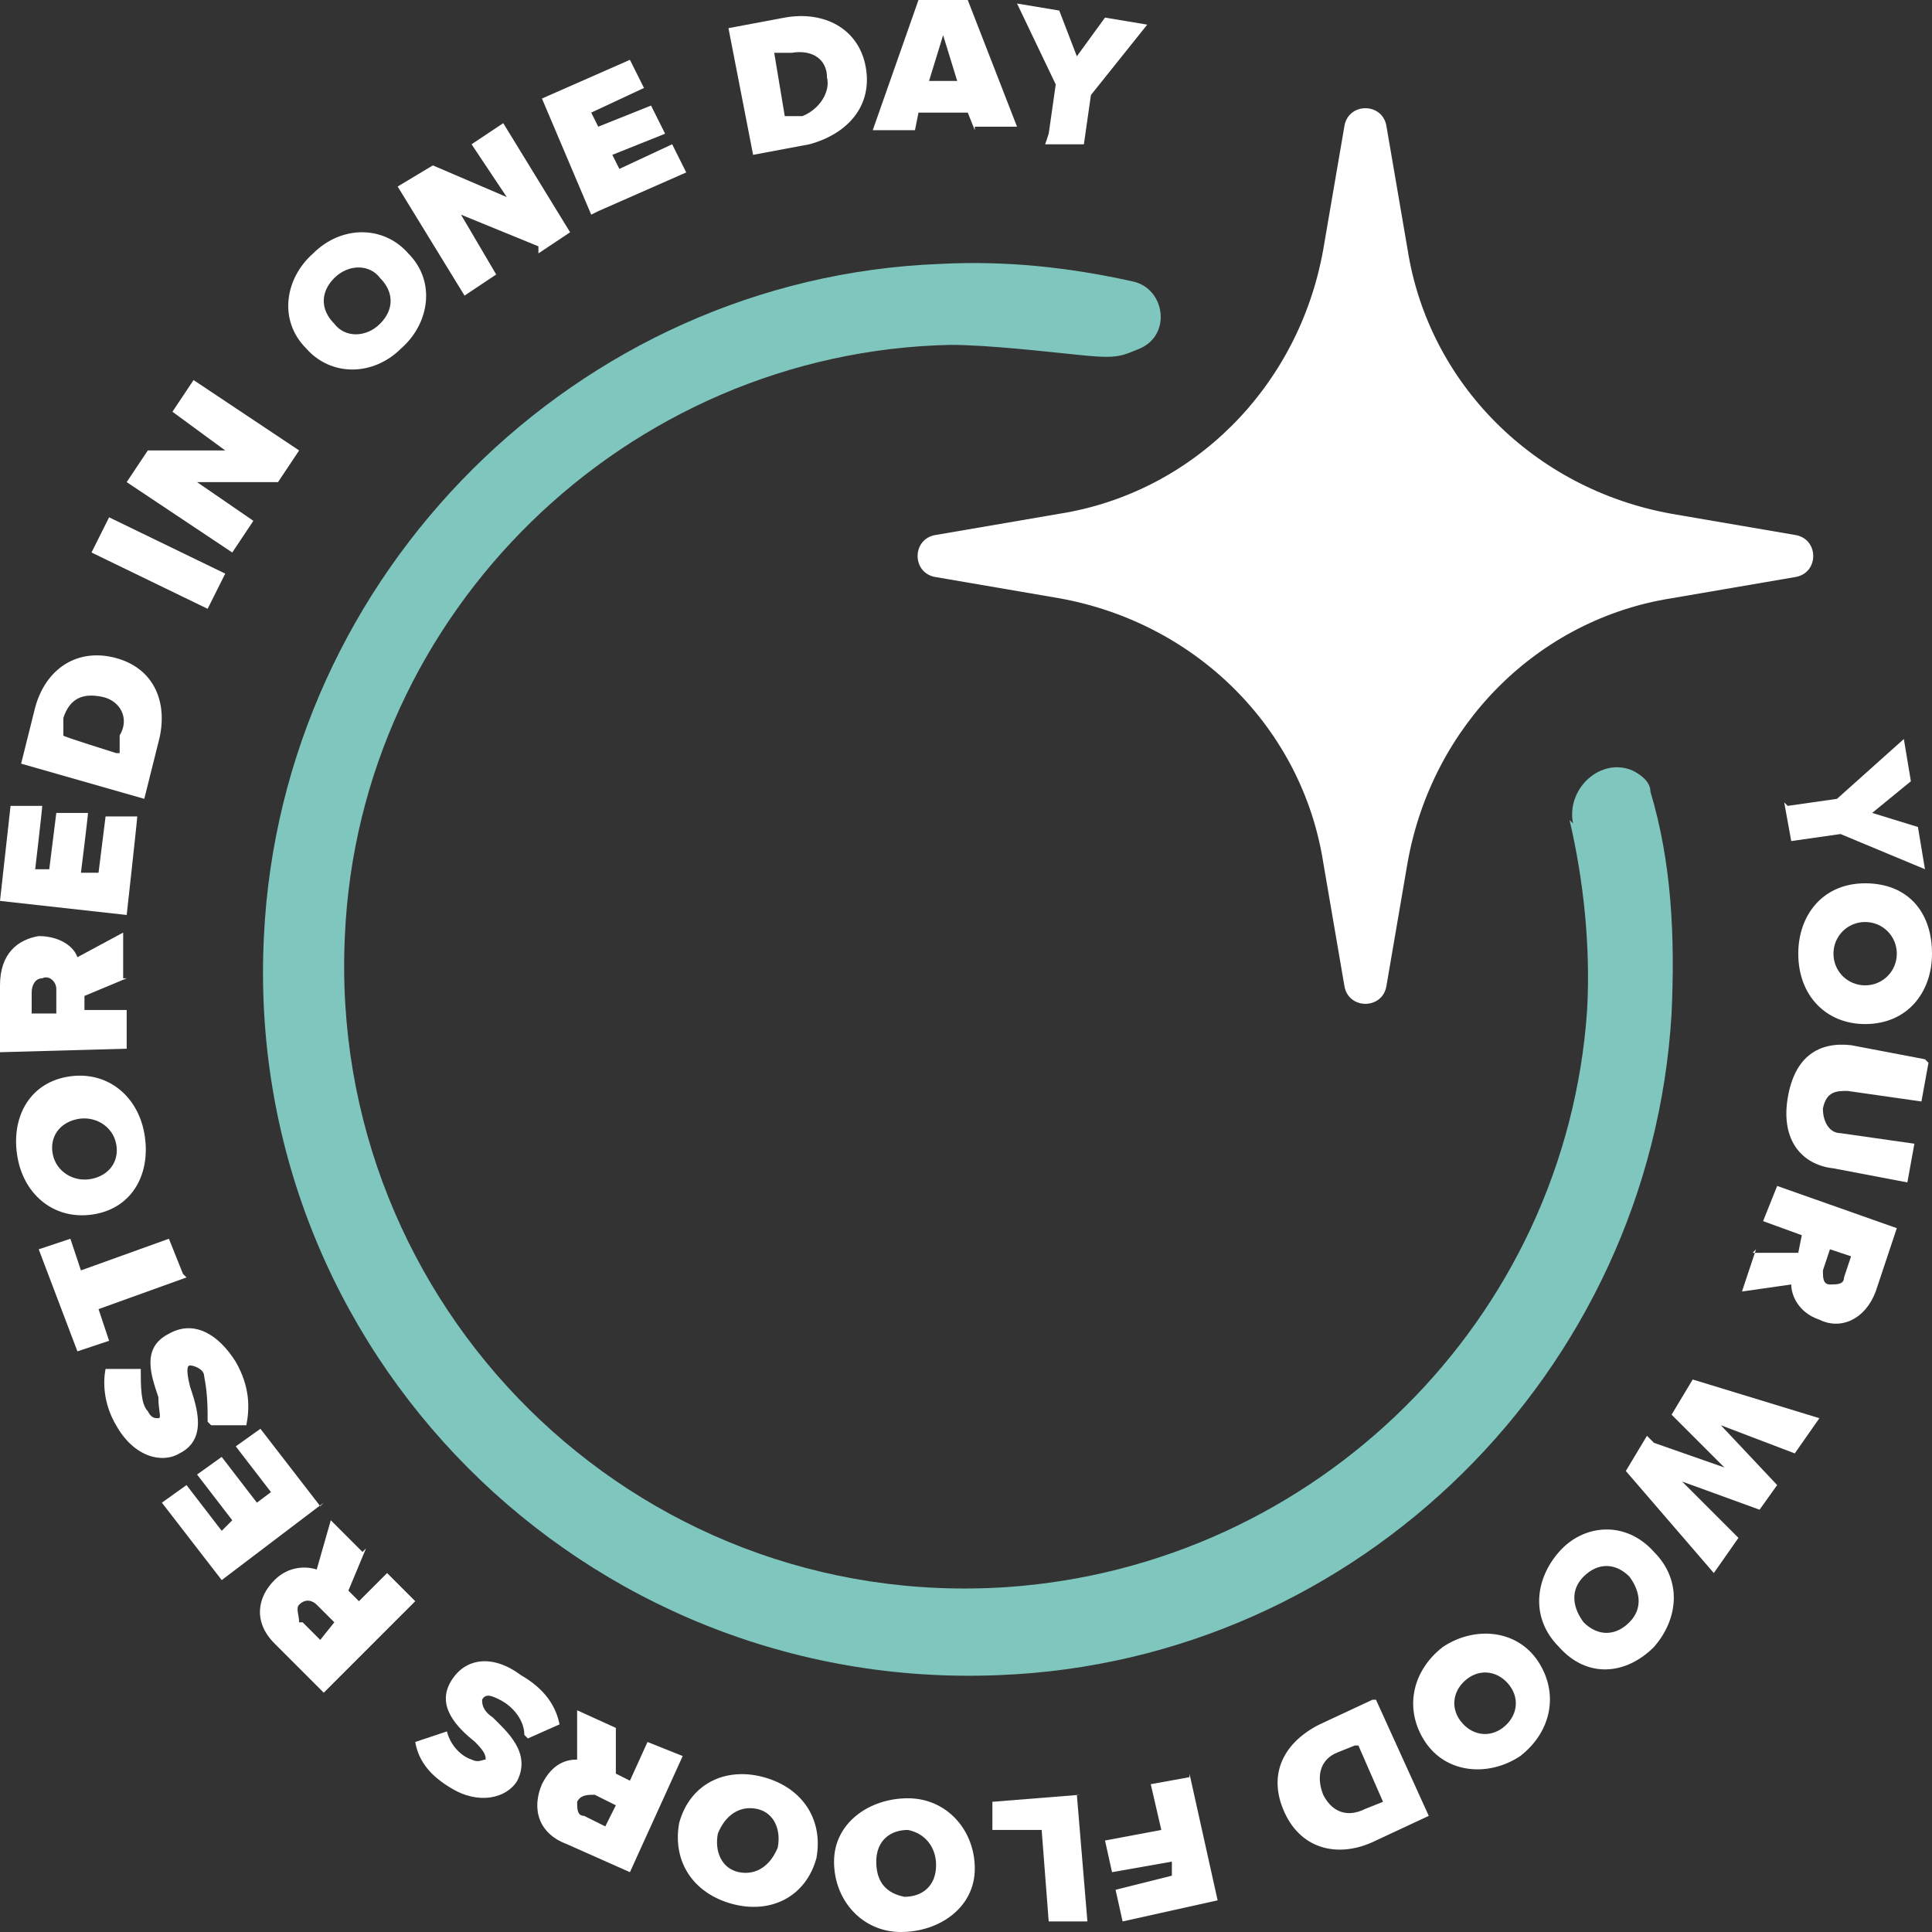 <?xml version="1.0" encoding="UTF-8"?> <svg xmlns="http://www.w3.org/2000/svg" id="Layer_1" version="1.1" viewBox="0 0 54.9 54.9"><rect x="0" y="0" width="54.9" height="54.9" fill="#333333" stroke="none"/><defs><style> .st0 { fill: #7fc7be; } .st1 { fill: #fff; } </style></defs><g><path class="st1" d="M51,16.4l-3.5.6c-3.8.6-6.8,3.6-7.5,7.5l-.6,3.5c-.1.7-1.1.7-1.2,0l-.6-3.5c-.6-3.8-3.6-6.8-7.5-7.5l-3.5-.6c-.7-.1-.7-1.1,0-1.2l3.5-.6c3.8-.6,6.8-3.6,7.5-7.5l.6-3.5c.1-.7,1.1-.7,1.2,0l.6,3.5c.6,3.8,3.6,6.8,7.5,7.5l3.5.6c.7.1.7,1.1,0,1.2Z"></path><path class="st0" d="M44.6,23.3c.4,1.7.6,3.6.5,5.4-.6,8.8-7.7,15.8-16.5,16.4-10.6.7-19.3-8-18.8-18.5.4-9.2,8-16.6,17.2-16.8,1.1,0,2.8.2,3.8.3s1.1,0,1.6-.2,0,0,0,0c.9-.4.7-1.7-.2-1.9-1.8-.4-3.6-.6-5.5-.5-10.3.4-18.7,8.8-19.2,19.1-.6,11.8,9.1,21.5,20.9,21,10.2-.4,18.5-8.6,19.1-18.8.1-2.2,0-4.3-.6-6.3,0-.3-.3-.5-.5-.6-.9-.4-1.9.5-1.7,1.5Z"></path></g><g><path class="st1" d="M50.8,22.9l1.4-.2,1.9-1.7.2,1.2-1.1.9,1.3.4.2,1.2-2.4-1-1.4.2-.2-1.1Z"></path><path class="st1" d="M54.9,27.1c0,1.1-.7,2-1.9,2-1.1,0-1.9-.8-1.9-2,0-1.1.7-2,1.9-2s1.9.8,1.9,2ZM53.9,27.1c0-.5-.4-.9-.9-.9s-.9.4-.9.9c0,.5.4.9.9.9.5,0,.9-.4.9-.9Z"></path><path class="st1" d="M54.8,30.2l-.2,1.1-2.1-.3c-.3,0-.6,0-.7.5,0,.4.2.7.5.7l2.1.3-.2,1.1-2.1-.4c-.9-.1-1.5-.8-1.3-2,.2-1.2.9-1.6,1.8-1.5l2.1.4Z"></path><path class="st1" d="M49.8,35.6h1.3c0,0,.1-.5.1-.5l-1.1-.4.4-1,3.4,1.2-.6,1.8c-.3.8-1,1.1-1.6.8-.6-.2-.8-.7-.8-1l-1.4.2.4-1.2ZM52.4,36.3l.2-.6-.6-.2-.2.6c0,.2,0,.4.2.4.2,0,.4,0,.4-.2Z"></path><path class="st1" d="M47,41l2,.7-1.5-1.5.6-1,3.6,1.1-.7,1-2.1-.8,1.6,1.7-.5.7-2.2-.8,1.6,1.6-.7,1-2.5-2.9.6-1Z"></path><path class="st1" d="M47,46.8c-.8.8-1.9.9-2.7,0-.8-.8-.7-1.9,0-2.7s1.9-.9,2.7,0c.8.8.7,1.9,0,2.7ZM46.3,46.1c.4-.4.3-.9,0-1.3-.4-.4-.9-.4-1.3,0-.4.4-.3.9,0,1.3.4.4.9.4,1.3,0Z"></path><path class="st1" d="M43.2,49.9c-.9.6-2.1.5-2.7-.4-.6-.9-.4-2,.5-2.7.9-.6,2.1-.5,2.7.4.6.9.4,2-.5,2.7ZM42.7,49.1c.4-.3.5-.8.2-1.2-.3-.4-.8-.5-1.2-.2-.4.3-.5.8-.2,1.2s.8.5,1.2.2Z"></path><path class="st1" d="M39.1,48.3l1.5,3.3-1.5.7c-1,.5-2.1.3-2.6-.8-.5-1.1,0-2,1-2.5l1.5-.7ZM38.5,49.6l-.5.2c-.5.2-.6.7-.4,1.2.2.4.6.7,1.2.4l.5-.2-.7-1.6Z"></path><path class="st1" d="M33.8,50.4l.8,3.6-2.7.6-.2-.9,1.6-.4v-.4c0,0-1.7.3-1.7.3l-.2-.9,1.6-.3-.3-1.3,1.1-.2Z"></path><path class="st1" d="M30.6,51l.3,3.6h-1.1c0,0-.2-2.6-.2-2.6h-1.4c0,.1,0-.8,0-.8l2.5-.2Z"></path><path class="st1" d="M25.6,54.9c-1.1,0-1.9-.9-1.9-2,0-1.1,1-1.8,2.1-1.8,1.1,0,1.9.9,1.9,2,0,1.1-1,1.8-2.1,1.8ZM25.7,53.9c.5,0,.9-.3.9-.9,0-.5-.3-.9-.8-1-.5,0-.9.3-.9.9s.3.9.8,1Z"></path><path class="st1" d="M20.8,54.1c-1.1-.3-1.7-1.2-1.5-2.3.3-1.1,1.3-1.6,2.4-1.3,1.1.3,1.7,1.2,1.5,2.3-.3,1.1-1.3,1.6-2.4,1.3ZM21,53.2c.5.1.9-.2,1.1-.7.1-.5-.1-1-.6-1.1-.5-.1-.9.2-1.1.7-.1.5.1,1,.6,1.1Z"></path><path class="st1" d="M17.5,49.1v1.3s.4.2.4.2l.5-1.1,1,.4-1.5,3.3-1.8-.8c-.8-.3-1-1-.7-1.7.3-.6.7-.7,1-.7v-1.4c0,0,1.1.5,1.1.5ZM16.6,51.6l.6.3.3-.6-.6-.3c-.2,0-.4,0-.5.2,0,.2,0,.4.2.4Z"></path><path class="st1" d="M14.9,49.3c0-.4-.3-.8-.7-1-.2-.1-.4-.2-.5,0,0,.1,0,.3.3.5.4.4,1.1,1,.7,1.8-.3.5-1.1.7-1.9.2-.5-.3-.9-.7-1-1.3l.9-.3c.1.4.4.7.7.8.2.1.3,0,.4,0,0-.1,0-.2-.3-.5-.5-.4-1.1-1-.7-1.7.4-.7,1.2-.8,2-.2.7.4,1,.9,1.1,1.4l-.9.4Z"></path><path class="st1" d="M10.4,44l-.5,1.2.3.3.8-.8.8.8-2.6,2.6-1.4-1.4c-.6-.6-.5-1.3,0-1.8.4-.4.9-.4,1.2-.3l.4-1.4.9.9ZM8.6,46.1l.5.5.4-.5-.5-.5c-.1-.1-.3-.2-.5,0-.1.1,0,.3,0,.5Z"></path><path class="st1" d="M9.2,42.7l-2.9,2.2-1.7-2.2.7-.5,1,1.3.3-.3-1-1.3.7-.5,1,1.3.4-.3-1-1.3.7-.5,1.7,2.2Z"></path><path class="st1" d="M5.9,40.4c0-.4,0-.8-.1-1.3,0-.2-.3-.3-.4-.3-.1,0-.1.2,0,.6.2.6.5,1.5-.3,1.9-.5.3-1.3.1-1.8-.8-.3-.5-.4-1.1-.3-1.6h1c0,.5,0,1,.2,1.2.1.2.2.2.3.2.1,0,0-.2,0-.6-.2-.6-.5-1.4.3-1.8.7-.4,1.4,0,1.9.8.4.7.4,1.3.3,1.8h-1Z"></path><path class="st1" d="M5.3,36.3l-2.5.9.3.9-.9.3-1.1-2.9.9-.3.3.9,2.5-.9.4,1Z"></path><path class="st1" d="M.5,32.9c-.2-1.1.3-2.1,1.4-2.3,1.1-.2,2,.5,2.2,1.6.2,1.1-.3,2.1-1.4,2.3-1.1.2-2-.5-2.2-1.6ZM1.5,32.8c.1.5.6.8,1.1.7s.8-.5.7-1c-.1-.5-.6-.8-1.1-.7-.5.1-.8.5-.7,1Z"></path><path class="st1" d="M3.6,27.8l-1.2.5v.4s1.2,0,1.2,0v1.1s-3.6.1-3.6.1v-1.9c0-.9.5-1.3,1.1-1.4.6,0,1,.3,1.1.6l1.3-.7v1.3ZM.9,28.1v.7s.7,0,.7,0v-.7c0-.2-.2-.4-.4-.3-.2,0-.3.2-.3.4Z"></path><path class="st1" d="M3.6,26L0,25.6l.3-2.7h.9c0,.1-.2,1.8-.2,1.8h.4s.2-1.6.2-1.6h.9c0,.1-.2,1.7-.2,1.7h.5c0,0,.2-1.6.2-1.6h.9c0,.1-.3,2.8-.3,2.8Z"></path><path class="st1" d="M4.1,22.7l-3.5-1,.4-1.6c.3-1.1,1.2-1.7,2.3-1.4,1.1.3,1.5,1.3,1.2,2.4l-.4,1.6ZM3.4,21.4v-.5c.3-.5,0-1-.5-1.1-.5-.1-.9,0-1.1.6v.5c-.1,0,1.5.5,1.5.5Z"></path><path class="st1" d="M5.9,17.3l-3.3-1.6.5-1,3.3,1.6-.5,1Z"></path><path class="st1" d="M8,13.7h-2.4s1.6,1.1,1.6,1.1l-.6.9-3-2,.6-.9h2.2s-1.5-1.1-1.5-1.1l.6-.9,3,2-.6.9Z"></path><path class="st1" d="M8.9,7.2c.8-.8,2-.8,2.7,0,.8.8.6,2-.2,2.7-.8.8-2,.8-2.7,0-.8-.8-.6-2,.2-2.7ZM9.5,7.9c-.4.4-.4.9,0,1.3.3.4.9.4,1.3,0s.4-.9,0-1.3c-.3-.4-.9-.4-1.3,0Z"></path><path class="st1" d="M15.3,7l-2.2-.9,1,1.7-.9.6-1.9-3.1,1-.6,2.1.9-1-1.5.9-.6,1.9,3.1-.9.6Z"></path><path class="st1" d="M16.8,6.1l-1.4-3.3,2.5-1.1.4.8-1.5.7.2.4,1.5-.6.4.8-1.5.6.2.4,1.5-.7.4.8-2.5,1.1Z"></path><path class="st1" d="M21.4,4.4l-.7-3.6,1.6-.3c1.1-.2,2.1.3,2.3,1.4.2,1.1-.5,1.9-1.6,2.2l-1.6.3ZM22.3,3.3h.5c.5-.2.8-.7.7-1.1,0-.5-.4-.8-1-.7h-.5c0,0,.3,1.8.3,1.8Z"></path><path class="st1" d="M27.7,3.7l-.2-.5h-1.4s-.1.5-.1.5h-1.2S26.1,0,26.1,0h1.4s1.4,3.6,1.4,3.6h-1.2ZM26.8,1l-.4,1.3h.8s-.4-1.3-.4-1.3Z"></path><path class="st1" d="M29.8,3.8l.2-1.4-1.1-2.3,1.2.2.5,1.3.8-1.1,1.2.2-1.6,2-.2,1.4h-1.1Z"></path></g></svg> 